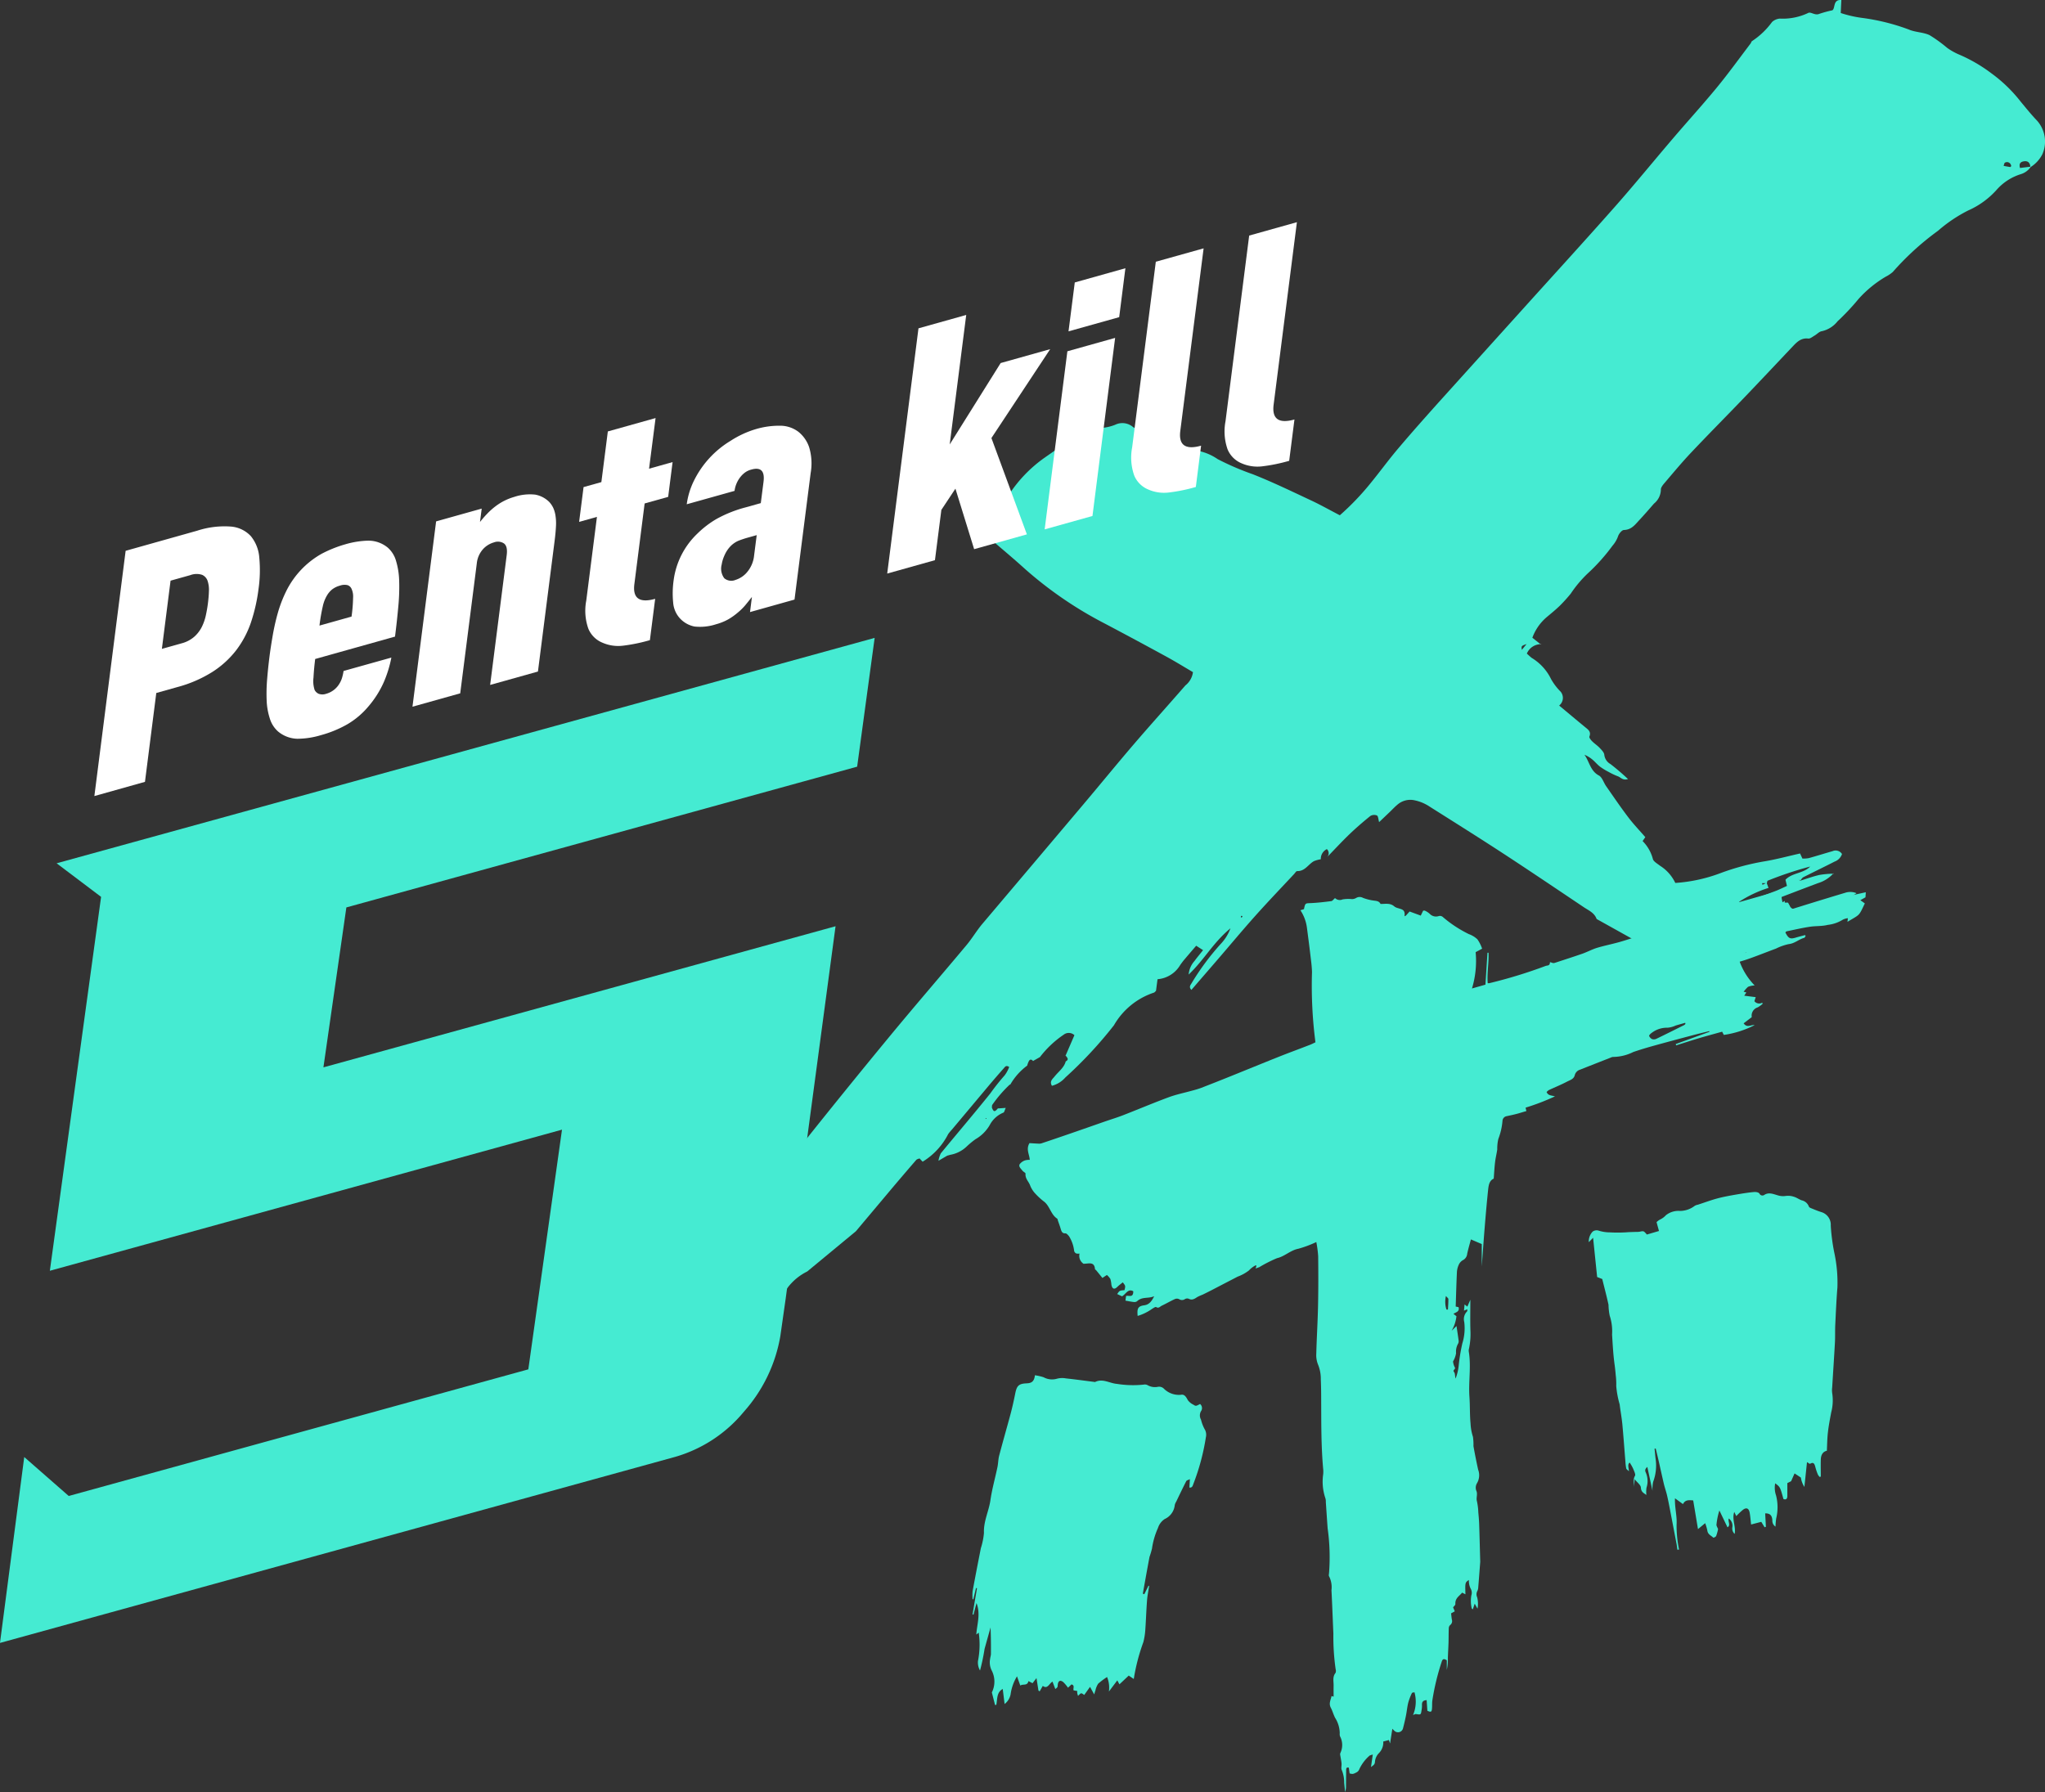 <svg xmlns="http://www.w3.org/2000/svg" width="213.907" height="187.49" viewBox="0 0 213.907 187.49">
  <rect x="0" y="0" width="213.907" height="187.49" fill="#333333" stroke="none"/>
  <g id="组_9658" data-name="组 9658" transform="translate(-2362.117 -617.715)">
    <g id="组_9655" data-name="组 9655" transform="translate(2420.13 617.714)">
      <g id="组_9653" data-name="组 9653" transform="translate(43.687 93.044)">
        <path id="路径_7361" data-name="路径 7361" d="M2455.049,687.775a45.8,45.8,0,0,1-.361-7.333c-.012-.59-.095-1.179-.164-1.764-.115-.978-.243-1.952-.371-2.927a4.313,4.313,0,0,0-.678-1.791l.372-.114c.137-.644.137-.607.714-.633.716-.031,1.432-.117,2.146-.208.119-.014.222-.174.39-.317a.713.713,0,0,0,.787.139,3.7,3.7,0,0,1,.988-.031.887.887,0,0,0,.43-.119.712.712,0,0,1,.719-.012,5.106,5.106,0,0,0,1.186.292c.291.031.531.083.65.346.535,0,1.034-.124,1.469.281a1.112,1.112,0,0,0,.381.16c.335.126.768.122.655.845l.148-.069.387-.429,1.167.43.249-.516c.071,0,.136-.021.183,0a1.986,1.986,0,0,1,.5.322.9.9,0,0,0,.918.253.455.455,0,0,1,.466.093,12.776,12.776,0,0,0,2.712,1.783,2.558,2.558,0,0,1,.9.549,3.878,3.878,0,0,1,.491.977l-.678.362a9.916,9.916,0,0,1-.383,3.8l1.408-.4.212-3.34.113,0c.043,1.055-.172,2.112-.089,3.186a.811.811,0,0,0,.172,0,50.213,50.213,0,0,0,5.892-1.805c.16-.06.444,0,.444-.358,0-.048.036-.038.281.048a.462.462,0,0,0,.27-.024c.95-.311,1.9-.616,2.848-.946.518-.183,1.012-.454,1.533-.613.8-.241,1.628-.4,2.435-.632.865-.251,1.722-.549,2.583-.826,1.291-.417,2.585-.812,3.867-1.255,1.469-.508,2.924-1.077,4.392-1.585.815-.28,1.65-.5,2.478-.733q1.867-.532,3.735-1.048a2.44,2.44,0,0,1,.339-.04c-.061.126-.077.215-.128.258-.462.4-.464.394-.294,1.134h.567c.067.119.133.225.188.337a.523.523,0,0,0,.69.3q2.163-.558,4.337-1.074c.969-.231,1.945-.434,2.921-.651l-.034.53-.537.3.469.337c-.657,1.384-.484,1.12-1.816,1.929l.045-.38a1.49,1.49,0,0,0-.535.157,3.784,3.784,0,0,1-1.573.542c-.615.157-1.271.1-1.9.2-.8.124-1.6.308-2.4.475-.05.01-.092.077-.131.114.306.614.49.711,1.021.561.339-.1.68-.188,1.021-.279.012,0,.031.024.081.069-.048.072-.086.2-.147.213-.562.15-1.016.6-1.624.657a5.612,5.612,0,0,0-1.33.468c-.809.3-1.612.618-2.424.916-.423.157-.852.3-1.283.428a2.015,2.015,0,0,0-1.292.983l.819.065-.112.5.867-.141.043.132-1.109.62.5.222-.23.279c.237.076.581-.043.6.411,0,.06.3.108.515.175l-.22.341,1.2.15-.136.423a.636.636,0,0,0,.828.151l.025.132a3.1,3.1,0,0,1-.51.365.9.9,0,0,0-.619,1.019l-.852.649c.372.527.774.122,1.15.189a10.269,10.269,0,0,1-3.222,1.024l-.174-.337c-.807.225-1.631.446-2.451.688-.792.236-1.576.494-2.365.742l-.036-.138,3.519-1.277-.012-.077c-.582.145-1.165.281-1.744.435-1.361.361-2.722.724-4.08,1.1-.716.2-1.43.411-2.135.656a4.828,4.828,0,0,1-2.091.511.637.637,0,0,0-.28.079c-1.064.416-2.126.831-3.186,1.253a.812.812,0,0,0-.559.587c-.1.4-.482.5-.766.645-.63.334-1.291.6-1.936.9a1.267,1.267,0,0,0-.241.208c.162.38.484.343.875.454a23.826,23.826,0,0,1-3.073,1.179l.083.358c-.358.1-.706.215-1.058.306s-.684.16-1.026.232a.525.525,0,0,0-.415.489,6.761,6.761,0,0,1-.432,1.883,4.336,4.336,0,0,0-.115,1.1c-.062.449-.176.888-.229,1.337-.067.559-.094,1.124-.141,1.723-.484.208-.542.747-.594,1.249-.138,1.306-.248,2.616-.356,3.927-.105,1.284-.195,2.569-.3,4.008v-2.342l-1.137-.485c-.135.518-.282,1.007-.388,1.509a.827.827,0,0,1-.474.675,1.045,1.045,0,0,0-.422.5,2.1,2.1,0,0,0-.179.754c-.055,1.175-.086,2.351-.127,3.585l.3.065c.126.482-.277.52-.533.7l.311.248a3.828,3.828,0,0,1-.508,1.525l.515-.5c.084.57.158,1.029.217,1.492a.544.544,0,0,1-.036.322,1.723,1.723,0,0,0-.228,1.029,2.414,2.414,0,0,1-.317.86,1.834,1.834,0,0,0,.172.6c.168.224-.27.277-.058.521.115.134.081.434.153.671a5.22,5.22,0,0,0,.32-1.3,18.9,18.9,0,0,1,.385-2.373,5.346,5.346,0,0,0,.2-2.256,1.143,1.143,0,0,1,.3-1.1c.029-.026.014-.115.022-.225l-.349.151.063-.65.291.227.312-.718c0,1.15-.022,2.168.007,3.186a7.434,7.434,0,0,1-.163,2,.649.649,0,0,0-.005.251c.258,1.569-.045,3.151.067,4.726.067.929.026,1.871.117,2.8a5.248,5.248,0,0,0,.25,1.377,5.7,5.7,0,0,1,.053.971c.143.826.313,1.647.489,2.466a1.633,1.633,0,0,1-.129,1.432.908.908,0,0,0-.074.737c.188.384-.029.75.076,1.124a6.6,6.6,0,0,1,.146,1.181c.04.413.076.826.09,1.241.043,1.291.073,2.583.109,3.874,0,.022,0,.045,0,.067-.069.886-.134,1.776-.207,2.662a.9.9,0,0,1-.093.37.732.732,0,0,0-.017.666,2.817,2.817,0,0,1,.034,1.189l-.293-.527-.2.6c-.039-.04-.112-.077-.113-.119a3.362,3.362,0,0,1-.038-1.353.845.845,0,0,0-.038-.633,1.81,1.81,0,0,1-.219-.974c-.4.268-.4.268-.363,1.5l-.346-.174c-.284.363-.745.568-.706,1.193.007.108-.154.23-.237.346l.174.418-.386.212c.028.227.045.441.081.651a.506.506,0,0,1-.176.57.473.473,0,0,0-.145.32c-.021.5-.014,1-.027,1.506-.018.546-.052,1.093-.068,1.638a5.163,5.163,0,0,1-.112,1.232v-1.005c-.251-.162-.426-.2-.53.133a24.957,24.957,0,0,0-.983,4.07c-.034.26-.015.527-.033.788-.027.423-.1.463-.487.286l-.077-1.112c-.351.021-.509.16-.487.523a2.5,2.5,0,0,1-.043.52c-.074.5-.077.491-.582.413-.084-.012-.179.053-.31.1a3.594,3.594,0,0,0,.15-2.377c-.105.028-.242.021-.266.076a6.193,6.193,0,0,0-.383,1c-.11.441-.15.9-.239,1.351s-.2.919-.318,1.37a.539.539,0,0,1-.86.263,2.9,2.9,0,0,1-.247-.248l-.241,1.542-.118-.361-.594.157a1.567,1.567,0,0,1-.451,1.213,1.451,1.451,0,0,0-.416.9c-.013.327-.2.377-.416.563l.189-1.32c-.18.069-.3.076-.368.148a4.25,4.25,0,0,0-1.031,1.368.641.641,0,0,1-.251.327c-.432.229-.437.217-.772.143l-.084-.6c-.232-.076-.275.053-.279.231q-.011.824-.018,1.647a1.74,1.74,0,0,1-.094.664q-.048-.483-.095-.965a3.443,3.443,0,0,0-.253-1.336c-.093-.176,0-.465-.024-.7-.026-.274-.088-.542-.128-.812a.457.457,0,0,1,0-.258,1.934,1.934,0,0,0-.034-1.764.836.836,0,0,1-.026-.323,3.083,3.083,0,0,0-.482-1.6c-.177-.344-.275-.724-.446-1.048-.253-.478,0-.831.069-1.237l.218.065c0-.375-.008-.744,0-1.112.014-.463-.141-.953.2-1.37a.587.587,0,0,0,.013-.384,23.907,23.907,0,0,1-.238-3.731c-.069-1.511-.119-3.025-.2-4.536a2.506,2.506,0,0,0-.248-1.452c-.048-.065-.022-.215-.007-.322a21.736,21.736,0,0,0-.146-4.707c-.067-.917-.125-1.833-.189-2.748a1.145,1.145,0,0,0-.042-.384,5.386,5.386,0,0,1-.231-2.535,3.8,3.8,0,0,0,.009-.394c-.239-2.538-.207-5.086-.222-7.632,0-.637-.013-1.274-.039-1.909a3.851,3.851,0,0,0-.289-1.521,2.662,2.662,0,0,1-.183-1.143c.043-1.669.148-3.335.183-5,.036-1.733.033-3.468.014-5.2a11.8,11.8,0,0,0-.195-1.478,11.526,11.526,0,0,1-1.872.7c-.824.153-1.447.811-2.239.988a14.055,14.055,0,0,0-1.852.94c-.12.045-.242.086-.392.138l.1-.286c-.036-.017-.074-.05-.1-.039a2.431,2.431,0,0,0-.688.527,4.466,4.466,0,0,1-1.181.65q-1.34.694-2.679,1.391-.5.258-1,.5a4.829,4.829,0,0,0-.537.239c-.287.188-.555.377-.912.181a.469.469,0,0,0-.394.043.535.535,0,0,1-.6.005.532.532,0,0,0-.449-.01c-.463.212-.908.473-1.371.692-.176.083-.322.313-.581.146-.08-.053-.273.095-.407.169a5.141,5.141,0,0,1-1.534.754c-.079-.8.045-1.022.7-1.113.5-.069.773-.422,1.029-.948-.607.274-1.266.022-1.783.52a.462.462,0,0,1-.334.088c-.287-.029-.572-.091-.889-.146l.067-.49c.308-.072.756.22.753-.487-.542-.318-.779.3-1.175.525l-.508-.236c.249-.367.249-.367.765-.408.112-.449.112-.449-.181-.818-.19.158-.4.308-.58.487-.3.292-.523.215-.609-.232a2.946,2.946,0,0,0-.108-.606,1.833,1.833,0,0,0-.365-.418l-.468.31c-.22-.27-.432-.537-.649-.8-.04-.048-.124-.081-.127-.127-.057-.687-.487-.611-.9-.575l-.293.021a.989.989,0,0,1-.422-1.07.9.9,0,0,1-.348-.01.414.414,0,0,1-.215-.255,3.691,3.691,0,0,0-.547-1.563c-.108-.119-.251-.293-.372-.287-.347.019-.416-.227-.5-.508s-.179-.534-.272-.8c-.027-.081-.038-.2-.091-.237-.642-.4-.766-1.3-1.353-1.764a7.087,7.087,0,0,1-.936-.855,2.635,2.635,0,0,1-.533-.842c-.148-.416-.531-.711-.484-1.237.008-.095-.243-.2-.336-.329-.141-.2-.415-.4-.275-.663a1.174,1.174,0,0,1,.571-.4,1.579,1.579,0,0,1,.483-.053c-.031-.577-.416-1.1-.029-1.75.266.016.58.038.9.052a.969.969,0,0,0,.346-.026q1.453-.485,2.9-.986c1.245-.429,2.489-.864,3.734-1.3.649-.224,1.306-.423,1.948-.673,1.583-.616,3.151-1.282,4.741-1.869.809-.3,1.656-.465,2.483-.7a9.2,9.2,0,0,0,.9-.275q1.536-.594,3.065-1.211c1.685-.678,3.365-1.37,5.052-2.041,1.043-.417,2.1-.8,3.142-1.207C2454.578,688.011,2454.807,687.889,2455.049,687.775Zm38.7-1.926-.023-.114c-.333.095-.669.189-1,.286a2.507,2.507,0,0,1-.845.229,2.616,2.616,0,0,0-1.685.558c-.105.067-.264.248-.246.294a.644.644,0,0,0,.3.334.6.6,0,0,0,.446-.021c.979-.47,1.951-.959,2.924-1.444A.622.622,0,0,0,2493.752,685.85Zm6.357-7.5c-.178-.059-.275-.133-.332-.1-.386.194-.769.392-1.136.625-.206.131-.087.282-.007.354Zm-31.356,37.383.157.007c.017-.365.05-.731.044-1.1,0-.086-.127-.169-.253-.324A2.611,2.611,0,0,0,2468.753,715.733Z" transform="translate(-2419.153 -671.779)" fill="#45ebd2"/>
        <path id="路径_7362" data-name="路径 7362" d="M2483.589,717.241c-.446.1-.622.463-.634.94-.016.587,0,1.174,0,1.762l-.115.04a1.167,1.167,0,0,1-.191-.255,6.321,6.321,0,0,1-.251-.735c-.086-.329-.162-.628-.563-.389-.048.027-.162-.083-.323-.172l-.273,2.592a2.447,2.447,0,0,1-.366-.979l-.661-.434-.362.816-.394.2c0,.46,0,.9,0,1.334,0,.31-.133.446-.411.325-.342-1.256-.342-1.256-.86-1.637a2.48,2.48,0,0,0,.094,1.28,4.952,4.952,0,0,1,.014,2.379,6.174,6.174,0,0,0-.073.869.716.716,0,0,1-.331-.645c-.026-.5-.223-.754-.751-.74l.075,1.4-.136.055-.347-.57-1.066.279c-.046-.418-.077-.8-.139-1.186-.081-.511-.341-.638-.727-.341a8.082,8.082,0,0,0-.685.649l-.207-.437c-.276.78.188,1.484.04,2.3a.758.758,0,0,1-.238-.714.943.943,0,0,0-.378-.9c-.115.325.232.7-.133.924l-.85-1.764a7.3,7.3,0,0,0-.3,1.456c-.033.136.1.322.164.492a4.912,4.912,0,0,1-.2.721c-.042.1-.272.2-.308.17-.22-.224-.558-.317-.615-.735a4.865,4.865,0,0,0-.227-.774l-.752.621-.5-3c-.438-.04-.838-.084-1.07.384l-.836-.608c-.038.986.227,1.847.167,2.748a12.388,12.388,0,0,0,.256,2.611l-.168.026c-.031-.22-.057-.442-.1-.661q-.347-1.828-.7-3.655c-.091-.47-.18-.94-.291-1.4-.094-.4-.232-.78-.327-1.175-.2-.854-.385-1.711-.581-2.566-.086-.38-.181-.757-.272-1.136l-.122.024c.01.1.024.2.034.3.027.262.043.523.082.781a4.856,4.856,0,0,1-.261,2.382,3.542,3.542,0,0,0-.069.938l-.541-2.5c-.218.2-.267.339-.174.556a2.233,2.233,0,0,1,.09,1.614,2.81,2.81,0,0,0-.012.766c-.3-.218-.552-.306-.578-.781-.016-.267-.366-.508-.652-.871l-.062.866c.033-.4-.152-.8.1-1.224.084-.143-.107-.518-.208-.769a5.047,5.047,0,0,0-.351-.613c-.251.21-.1.52-.077.912-.15-.15-.265-.208-.282-.294a5.187,5.187,0,0,1-.086-.714c-.107-1.308-.2-2.618-.322-3.924-.067-.692-.2-1.375-.279-2.067a9.72,9.72,0,0,1-.358-1.915,7.451,7.451,0,0,0-.057-1.172q-.044-.552-.119-1.1c-.143-1.033-.194-2.072-.26-3.115a5.231,5.231,0,0,0-.248-1.977,6.241,6.241,0,0,1-.125-1.143c-.191-.881-.424-1.752-.654-2.69l-.535-.21-.422-4.106-.451.459a1.487,1.487,0,0,1,.4-1.1.7.7,0,0,1,.646-.1,3.97,3.97,0,0,0,1.165.176,14.127,14.127,0,0,0,1.963-.024c.246-.007.492-.017.738-.024a2.378,2.378,0,0,0,.4-.019c.427-.091.425-.1.762.293l1.267-.37-.253-.926a1.627,1.627,0,0,1,.363-.272,1.868,1.868,0,0,0,.613-.451,2.107,2.107,0,0,1,1.48-.449,2.574,2.574,0,0,0,1.543-.539,1.043,1.043,0,0,1,.33-.115c.687-.224,1.366-.477,2.06-.663.659-.174,1.33-.291,2-.408.6-.1,1.195-.2,1.8-.253.192-.019.484.024.576.167a.339.339,0,0,0,.506.133c.466-.3.919-.093,1.354.028a1.9,1.9,0,0,0,.9.081,1.879,1.879,0,0,1,.857.091c.277.081.527.27.8.368a1.028,1.028,0,0,1,.749.649c.036.107.213.167.336.217.327.134.658.27.995.373a1.38,1.38,0,0,1,.96,1.408,20.147,20.147,0,0,0,.385,2.905,14.836,14.836,0,0,1,.31,3.568c-.107,1.306-.162,2.616-.226,3.926-.027.607,0,1.218-.033,1.826-.086,1.568-.193,3.135-.287,4.7a2.191,2.191,0,0,0,0,.589,4.933,4.933,0,0,1-.1,2.01c-.128.685-.263,1.368-.342,2.06C2483.627,715.906,2483.625,716.541,2483.589,717.241Z" transform="translate(-2394.2 -658.515)" fill="#45ebd2"/>
        <path id="路径_7363" data-name="路径 7363" d="M2427.764,701.314a5.291,5.291,0,0,1,.914.21,1.832,1.832,0,0,0,1.389.151,2.155,2.155,0,0,1,.928-.036c.986.107,1.97.243,2.955.367.038.005.084.024.115.009.788-.392,1.516.139,2.273.2a10.689,10.689,0,0,0,2.831.074.586.586,0,0,1,.385.062,1.539,1.539,0,0,0,1.079.17.711.711,0,0,1,.6.174,2.219,2.219,0,0,0,1.821.659c.332-.062.5.176.706.563a1.557,1.557,0,0,0,.579.473c.262.169.268.156.7-.071a.556.556,0,0,1,.107.74.884.884,0,0,0-.011.89,4.138,4.138,0,0,0,.442,1.112,1.155,1.155,0,0,1,.068.75,23.377,23.377,0,0,1-1.313,4.888c-.065.165-.1.4-.409.36l.05-.881c-.177.1-.333.12-.38.213-.365.713-.709,1.437-1.057,2.16a1.038,1.038,0,0,0-.145.356,1.808,1.808,0,0,1-1.053,1.449,1.739,1.739,0,0,0-.7.928,8.078,8.078,0,0,0-.63,2.167,8.835,8.835,0,0,1-.257.864c-.244,1.279-.468,2.562-.7,3.843l.152.067.444-.9.064.031c-.076.508-.183,1.014-.22,1.525-.08,1.046-.11,2.1-.186,3.144a6.828,6.828,0,0,1-.2,1.211,20.506,20.506,0,0,0-1,3.85l-.528-.355-.973.917-.222-.417-.879,1.169a2.919,2.919,0,0,0-.19-1.518,7.2,7.2,0,0,0-.933.7,2.051,2.051,0,0,0-.282.688c-.041.108-.07.222-.136.429l-.432-.788-.607.847c-.1-.06-.22-.182-.322-.17s-.2.158-.325.263a2.3,2.3,0,0,1-.084-.275,1.508,1.508,0,0,1,0-.234l-.377-.062c-.089-.208.16-.525-.226-.626l-.363.346a4.262,4.262,0,0,0-.48-.573c-.343-.286-.566-.148-.6.336-.012.189-.012.189-.248.377l-.294-.776c-.36.2-.513.823-1.016.447l-.328.571-.126-.088-.205-1.3-.414.535-.427-.22c-.121.537-.572.263-.852.466l-.346-.965a4.889,4.889,0,0,0-.671,1.893,1.652,1.652,0,0,1-.626,1l-.195-1.571c-.654.346-.551,1.069-.674,1.668l-.131,0-.334-1.306a2.537,2.537,0,0,0,0-2.267,1.888,1.888,0,0,1-.18-1.244c.015-.172.082-.341.084-.513.008-.916,0-1.833-.038-2.773q-.315,1.118-.626,2.237a20.842,20.842,0,0,1-.477,2.265,1.7,1.7,0,0,1-.215-.984,8.923,8.923,0,0,0,.081-2.974l-.255.2c.071-1.086.469-2.122.022-3.3l-.316,1.215-.1-.024.465-2.738-.1-.022-.279,1.174-.083-.005a4.8,4.8,0,0,1,.007-.847c.274-1.5.567-3,.861-4.493a7.191,7.191,0,0,0,.323-1.594c-.052-1.225.512-2.268.678-3.428s.493-2.3.733-3.452c.083-.4.079-.819.181-1.206.385-1.47.807-2.926,1.2-4.392.183-.692.338-1.392.479-2.1.158-.792.343-1.033,1.173-1.069C2427.356,702.14,2427.684,702.026,2427.764,701.314Z" transform="translate(-2421.212 -650.485)" fill="#45ebd2"/>
      </g>
      <g id="组_9654" data-name="组 9654">
        <path id="路径_7364" data-name="路径 7364" d="M2473.561,670.8l-.038.043.072,0Z" transform="translate(-2339.81 -579.44)" fill="#fff"/>
        <path id="路径_7365" data-name="路径 7365" d="M2455.839,656.872c-.033,0-.064,0-.1,0l.052.041Z" transform="translate(-2352.63 -589.483)" fill="#fff"/>
        <path id="路径_7366" data-name="路径 7366" d="M2550.88,630.325c-.6-.623-1.139-1.3-1.693-1.965a15.275,15.275,0,0,0-3.069-2.972,16.168,16.168,0,0,0-3.289-1.926,6.549,6.549,0,0,1-1.339-.738,14.878,14.878,0,0,0-1.838-1.33c-.676-.32-1.511-.294-2.2-.6a22.218,22.218,0,0,0-4.89-1.21,12.114,12.114,0,0,1-2.206-.508c.022-.5.042-.928.063-1.361-.907-.059-.607.855-.938,1.077a12.136,12.136,0,0,0-1.4.384c-.433.177-.879-.265-1.141-.1a6.2,6.2,0,0,1-2.964.585,1.376,1.376,0,0,0-.806.356,8.05,8.05,0,0,1-2.082,1.99c-.076.038-.1.175-.16.256-1.173,1.542-2.306,3.118-3.536,4.614-1.492,1.814-3.077,3.552-4.6,5.339-2.025,2.368-3.992,4.788-6.055,7.123-3.113,3.523-6.285,6.992-9.432,10.482q-4.518,5.008-9.035,10.014c-1.432,1.6-2.855,3.2-4.24,4.839-.988,1.167-1.888,2.408-2.857,3.592a27.428,27.428,0,0,1-3.213,3.354c-1.009-.523-1.981-1.074-2.99-1.547-2.032-.95-4.055-1.934-6.141-2.755a28.39,28.39,0,0,1-3.645-1.571,5.555,5.555,0,0,0-1.8-.814,13.679,13.679,0,0,1-3.112-1.236c-.518-.206-.986-.54-1.506-.747a3.609,3.609,0,0,0-1.453-.367,1.276,1.276,0,0,1-.981-.191,1.712,1.712,0,0,0-1.864-.244,4.8,4.8,0,0,1-2.554.287,5.711,5.711,0,0,0-.7-.005c-.6.506-1.127.986-1.693,1.415-.814.616-1.649,1.2-2.487,1.783a14.221,14.221,0,0,0-3.692,3.846,7.742,7.742,0,0,0-1,1.53c-.354,1-.551,2.05-.838,3.175,1.146.991,2.32,1.965,3.449,2.989a40.78,40.78,0,0,0,8.446,5.791q3.25,1.717,6.478,3.482c.936.513,1.844,1.076,2.721,1.588a2.116,2.116,0,0,1-.79,1.389c-1.777,2.043-3.592,4.053-5.356,6.108-1.795,2.093-3.536,4.23-5.316,6.338q-5.29,6.265-10.587,12.523c-.587.7-1.052,1.5-1.638,2.2-2.686,3.211-5.427,6.378-8.089,9.606q-4.634,5.617-9.166,11.315c-3.211,4.031-6.423,8.059-9.309,12.345-3.222,4.782-6.571,9.482-9.937,14.165a83.663,83.663,0,0,1-6.139,8.218,1.1,1.1,0,0,0-.435.891c.52.148.793-.2,1.089-.454a11.139,11.139,0,0,1,2.922-1.638,1.576,1.576,0,0,1,1.26.139c1.778-1.666,1.778-1.666,3.082-2.12l.225.458c.273-.253.529-.484.777-.723a13.441,13.441,0,0,1,1.432-1.38,14.757,14.757,0,0,0,3.159-3.511,47.876,47.876,0,0,1,4.43-5.464c1.039-1.055,2-2.185,3-3.278.27-.293.561-.566.83-.835.872.489,1.106.461,1.258-.287a2.036,2.036,0,0,1,.38-.785,5.776,5.776,0,0,1,2.57-2.519q2.535-2.094,5.067-4.189a1.925,1.925,0,0,0,.2-.231q1.82-2.166,3.64-4.332,1.234-1.461,2.487-2.908c.086-.1.253-.124.351-.17l.325.346a7.2,7.2,0,0,0,2.676-2.893,4.705,4.705,0,0,1,.389-.468q1.915-2.282,3.829-4.568.79-.937,1.6-1.852c.114-.126.229-.358.561-.126a3.506,3.506,0,0,1-.475.874,23.392,23.392,0,0,0-1.512,1.905c-1.693,2.107-3.448,4.165-5.167,6.253a2.991,2.991,0,0,0-.245.778l.925-.54a2.585,2.585,0,0,0,.292-.081,3.312,3.312,0,0,0,1.726-.864,8.728,8.728,0,0,1,.935-.773,4.04,4.04,0,0,0,1.49-1.487,2.815,2.815,0,0,1,1.428-1.294c.092-.034.121-.231.245-.494l-.808.057.016-.043c-.367.439-.468.432-.662-.048l.022-.255a13.438,13.438,0,0,1,1.874-2.172l.012.055a6.478,6.478,0,0,1,1.78-2.012l0,.024a2.23,2.23,0,0,1,.2-.532c.143-.208.293-.117.422.019l.718-.408-.03.04a10.621,10.621,0,0,1,2.506-2.378.866.866,0,0,1,1.131.045l-.907,2.1-.044-.015c.146.229.484.459-.007.681l.05-.024c-.184.678-.759,1.065-1.164,1.58-.2.253-.564.5-.279.974a2.816,2.816,0,0,0,1.4-.866,43.625,43.625,0,0,0,5.087-5.468,7.559,7.559,0,0,1,4.17-3.409c.086-.022.153-.126.229-.193.05-.385.1-.771.159-1.213a3.035,3.035,0,0,0,2.375-1.492c.119-.165.238-.332.368-.489.422-.5.847-.995,1.3-1.523l.719.463c-.337.425-.63.769-.895,1.134a2.407,2.407,0,0,0-.611,1.418c1.613-1.526,2.558-3.339,4.373-4.839a4.755,4.755,0,0,1-1.053,1.674,26.54,26.54,0,0,0-3,4.049c-.1.189-.346.394-.034.723.939-1.088,1.872-2.163,2.8-3.242,1.3-1.508,2.57-3.036,3.895-4.518s2.7-2.917,4.055-4.369c.1-.11.215-.308.316-.3.824.026,1.165-.725,1.764-1.046a3.239,3.239,0,0,1,.707-.193,1.13,1.13,0,0,1,.633-1.062.583.583,0,0,1,.017.845c.78-.8,1.54-1.623,2.345-2.4.7-.668,1.431-1.3,2.183-1.907a.771.771,0,0,1,.693-.055c.139.076.143.406.227.694.386-.367.751-.713,1.114-1.06.26-.248.5-.513.775-.742a2.054,2.054,0,0,1,1.843-.475,4.451,4.451,0,0,1,1.537.645c2.59,1.637,5.185,3.263,7.75,4.939,2.821,1.843,5.612,3.731,8.411,5.607.5.334,1.094.575,1.323,1.222,0,0,10.128,5.64,11.33,6.33a13.775,13.775,0,0,0,3.988,1.373,3.138,3.138,0,0,1,.518-.609,2.043,2.043,0,0,1,.694-.143,6.971,6.971,0,0,1-1.578-2.52,4.71,4.71,0,0,1,.852-1.143,18.506,18.506,0,0,1,4.211-2.742c2.184-.855,4.311-1.855,6.457-2.805a5.619,5.619,0,0,0,.706-.444,1.73,1.73,0,0,0-1.091-.069q-3.513,1.056-7.015,2.162a1.064,1.064,0,0,1-1.041-.016l1.645-.756v-.516a5.588,5.588,0,0,1-3.384,1.012,3.535,3.535,0,0,1,1.009-.626q2.917-1.136,5.848-2.239a3.544,3.544,0,0,0,1.586-.988,9.46,9.46,0,0,0-1.421.127c-.682.153-1.339.4-2.007.6l-.192-.1c.069.021.137.04.207.062.1-.108.173-.262.3-.324,1.086-.552,2.186-1.077,3.27-1.633a1.269,1.269,0,0,0,.773-.792.787.787,0,0,0-.986-.3c-.832.239-1.657.5-2.494.731a3.015,3.015,0,0,1-.661.043L2526.1,707c-1.283.291-2.464.611-3.664.814a25.184,25.184,0,0,0-4.707,1.26,16.425,16.425,0,0,1-4.679,1.009,4.283,4.283,0,0,0-1.6-1.8c-.275-.222-.7-.447-.751-.728a4.148,4.148,0,0,0-1.069-1.854l.284-.409c-.621-.718-1.255-1.375-1.8-2.1-.8-1.053-1.542-2.15-2.3-3.234-.262-.373-.408-.931-.759-1.117-.9-.477-.985-1.453-1.509-2.168a3.178,3.178,0,0,1,.848.515c.271.227.5.513.778.728a6.563,6.563,0,0,0,.908.554,6.847,6.847,0,0,0,.964.456c.291.1.509.468,1.06.287-.652-.611-1.232-1.1-1.829-1.563a1.268,1.268,0,0,1-.65-.962c-.017-.255-.282-.516-.484-.731-.243-.258-.551-.454-.8-.706-.131-.133-.318-.372-.275-.482.206-.528-.148-.735-.464-1-.9-.74-1.792-1.489-2.7-2.244a1.022,1.022,0,0,0,.16-1.446,6.065,6.065,0,0,1-1.007-1.322,5.258,5.258,0,0,0-2.019-2.213c-.187-.145-.354-.311-.514-.454a1.605,1.605,0,0,1,1.425-.986c-.289-.231-.58-.46-.848-.673a5.131,5.131,0,0,1,1.518-2.17c.468-.391.941-.776,1.376-1.2a16.223,16.223,0,0,0,1.122-1.244,12.436,12.436,0,0,1,1.751-2.089,19.952,19.952,0,0,0,2.624-2.934,3.053,3.053,0,0,0,.589-1.022c.1-.253.387-.607.6-.613.787-.017,1.17-.565,1.616-1.043.521-.559,1.024-1.138,1.524-1.716a1.929,1.929,0,0,0,.723-1.447c-.019-.248.244-.547.437-.773.894-1.05,1.775-2.11,2.721-3.112,1.856-1.964,3.762-3.882,5.633-5.834,1.659-1.731,3.3-3.48,4.948-5.221.456-.482.895-.969,1.678-.881.2.024.444-.186.655-.308.262-.151.5-.429.768-.461a2.91,2.91,0,0,0,1.647-1.043,24.524,24.524,0,0,0,2.2-2.344,12.051,12.051,0,0,1,2.824-2.31,3.581,3.581,0,0,0,.749-.5,28.777,28.777,0,0,1,4.727-4.308,15.166,15.166,0,0,1,3.158-2.125,8.7,8.7,0,0,0,2.951-2.134,5.57,5.57,0,0,1,2.526-1.656,1.941,1.941,0,0,0,1.057-.755,3.4,3.4,0,0,0,1.218-1.323A3.293,3.293,0,0,0,2550.88,630.325Zm-109.9,104.446-.1-.062.122-.031Zm26.766-21.123a.437.437,0,0,1-.135.055l.012-.177.141.016C2467.764,713.579,2467.771,713.63,2467.75,713.648Zm54.791-3.545-.367.172-.045-.172Zm.265.5-.187-.5h.014c.029-.086.034-.236.088-.256a37.45,37.45,0,0,1,4.442-1.48c-.72.742-1.881.635-2.585,1.38.048.2.091.38.156.647-.394.177-.8.382-1.215.54-1.139.43-2.283.843-3.429,1.251-.073.026-.183-.055-.376-.122A12.533,12.533,0,0,1,2522.806,710.6ZM2497,685.7c-.062-.41-.062-.41.493-.607C2497.337,685.284,2497.18,685.477,2497,685.7Zm51.08-50.512c-.231-.033-.459-.077-.688-.119.046-.117.062-.3.146-.341a.429.429,0,0,1,.611.225.732.732,0,0,1,.042.139C2548.152,635.126,2548.111,635.192,2548.078,635.188Zm1.028.1c-.145-.5.1-.654.421-.7.425-.059.622.175.661.566Z" transform="translate(-2395.827 -617.714)" fill="#45ebd2"/>
        <path id="路径_7367" data-name="路径 7367" d="M2424.943,682.251l-.036-.038-.007.005Z" transform="translate(-2374.866 -571.213)" fill="#fff"/>
        <path id="路径_7368" data-name="路径 7368" d="M2470.583,672.475v0l.007,0Z" transform="translate(-2341.929 -578.234)" fill="#fff"/>
      </g>
    </g>
    <g id="组_9656" data-name="组 9656" transform="translate(2371.985 640.957)">
      <path id="路径_7369" data-name="路径 7369" d="M2378.612,650.172a9.192,9.192,0,0,1,3.522-.432,3.185,3.185,0,0,1,2.086,1,3.987,3.987,0,0,1,.883,2.234,13.887,13.887,0,0,1-.077,3.29,18.107,18.107,0,0,1-.787,3.485,10.211,10.211,0,0,1-1.54,2.915,9.8,9.8,0,0,1-2.5,2.282,13.289,13.289,0,0,1-3.669,1.587l-2.2.618-1.184,9.295-5.292,1.487,3.27-25.656Zm-2.788,5.228-.908,7.135,2.049-.575a3.289,3.289,0,0,0,1.33-.687,3.449,3.449,0,0,0,.8-1.039,5.22,5.22,0,0,0,.425-1.232c.093-.43.164-.85.215-1.258s.088-.817.1-1.229a2.939,2.939,0,0,0-.131-1.072,1.056,1.056,0,0,0-.582-.654,1.878,1.878,0,0,0-1.246.036Z" transform="translate(-2367.851 -617.896)" fill="#fff"/>
      <path id="路径_7370" data-name="路径 7370" d="M2386.556,650.962a9.29,9.29,0,0,1,2.4-.382,3.184,3.184,0,0,1,2.046.731,2.9,2.9,0,0,1,.864,1.391,7.951,7.951,0,0,1,.327,2.094,21.325,21.325,0,0,1-.092,2.683c-.091.988-.2,2.034-.344,3.139l-8.35,2.342c-.081.649-.143,1.294-.176,1.941a2.963,2.963,0,0,0,.121,1.306.89.89,0,0,0,.436.4,1.177,1.177,0,0,0,.771-.009,2.326,2.326,0,0,0,1.4-1.086,2.484,2.484,0,0,0,.283-.669,4.871,4.871,0,0,0,.134-.63l5-1.4a12.366,12.366,0,0,1-.773,2.526,10.328,10.328,0,0,1-1.642,2.6,8.409,8.409,0,0,1-2.177,1.843,11.791,11.791,0,0,1-2.771,1.144,8.694,8.694,0,0,1-2.473.379,3.288,3.288,0,0,1-2.007-.754,2.949,2.949,0,0,1-.867-1.354,6.9,6.9,0,0,1-.334-1.905,17.624,17.624,0,0,1,.05-2.22c.063-.785.143-1.535.232-2.254s.208-1.482.346-2.286.316-1.594.535-2.375a13.365,13.365,0,0,1,.864-2.256,9.116,9.116,0,0,1,3.719-3.946A12.839,12.839,0,0,1,2386.556,650.962Zm-.552,4.321a2.3,2.3,0,0,0-.84.411,2.357,2.357,0,0,0-.554.675,3.765,3.765,0,0,0-.409,1.086,19.314,19.314,0,0,0-.345,2.01l3.354-.941a15.776,15.776,0,0,0,.161-1.957,1.94,1.94,0,0,0-.152-.929.709.709,0,0,0-.414-.4A1.427,1.427,0,0,0,2386,655.283Z" transform="translate(-2360.307 -617.262)" fill="#fff"/>
      <path id="路径_7371" data-name="路径 7371" d="M2397.824,648.038a5.181,5.181,0,0,1,2.2-.239,2.8,2.8,0,0,1,1.468.769,2.511,2.511,0,0,1,.409.6,3.028,3.028,0,0,1,.237.8,5.214,5.214,0,0,1,.056,1.131c-.021.435-.067.953-.145,1.554l-1.741,13.654-5,1.4,1.733-13.585q.115-.9-.275-1.208a1.154,1.154,0,0,0-1.065-.117,2.44,2.44,0,0,0-1.172.745,2.617,2.617,0,0,0-.618,1.458l-1.733,13.585-4.994,1.4,2.473-19.387,4.768-1.337-.179,1.4a11.31,11.31,0,0,1,.759-.871,7.22,7.22,0,0,1,.852-.761A5.925,5.925,0,0,1,2397.824,648.038Z" transform="translate(-2353.907 -619.296)" fill="#fff"/>
      <path id="路径_7372" data-name="路径 7372" d="M2404.634,648.424l2.461-.69-.463,3.638-2.461.69-1.074,8.433q-.287,2.233,2.175,1.544l-.552,4.323a17.775,17.775,0,0,1-2.786.575,4.113,4.113,0,0,1-2.2-.32,2.69,2.69,0,0,1-1.449-1.451,5.631,5.631,0,0,1-.22-2.944l1.117-8.756-1.864.523.465-3.64,1.862-.521.676-5.3,4.994-1.4Z" transform="translate(-2346.61 -622.635)" fill="#fff"/>
      <path id="路径_7373" data-name="路径 7373" d="M2411.09,663.089l.2-1.585q-.344.442-.681.85a6.05,6.05,0,0,1-.781.774,6.821,6.821,0,0,1-1.009.719,5.568,5.568,0,0,1-1.27.513,5.333,5.333,0,0,1-2.277.239,2.813,2.813,0,0,1-1.556-.9,2.735,2.735,0,0,1-.663-1.585,9.788,9.788,0,0,1,.051-2.377,8.221,8.221,0,0,1,2.492-4.867,10.058,10.058,0,0,1,1.969-1.509,13.133,13.133,0,0,1,3.125-1.241l1.527-.429.286-2.234q.214-1.694-1.275-1.275a1.959,1.959,0,0,0-.667.31,2.605,2.605,0,0,0-.473.461,2.959,2.959,0,0,0-.617,1.458l-5,1.4a7.951,7.951,0,0,1,.717-2.389,10.06,10.06,0,0,1,3.867-4.247,10.191,10.191,0,0,1,2.673-1.234,8.585,8.585,0,0,1,2.471-.346,3.17,3.17,0,0,1,1.95.633,3.5,3.5,0,0,1,1.124,1.611,5.839,5.839,0,0,1,.163,2.685l-1.692,13.258Zm.7-8.049-.857.241a10.066,10.066,0,0,0-1.069.353,2.607,2.607,0,0,0-.891.649,3.236,3.236,0,0,0-.565.9,3.616,3.616,0,0,0-.281.931,1.671,1.671,0,0,0,.269,1.435,1.138,1.138,0,0,0,1.179.174,2.569,2.569,0,0,0,1.243-.852,3.176,3.176,0,0,0,.7-1.709Z" transform="translate(-2342.506 -622.3)" fill="#fff"/>
      <path id="路径_7374" data-name="路径 7374" d="M2422.578,650.406l5.33-8.514,5.18-1.454-6.146,9.3,3.71,10.076-5.517,1.549-1.958-6.33-1.471,2.22-.671,5.261-4.993,1.4,3.27-25.654,4.994-1.4Z" transform="translate(-2333.107 -627.154)" fill="#fff"/>
      <path id="路径_7375" data-name="路径 7375" d="M2430.61,659.936l-5,1.4,2.375-18.63,4.995-1.4Zm2.795-20.8-5.3,1.485.654-5.115,5.295-1.487Z" transform="translate(-2326.206 -629.199)" fill="#fff"/>
      <path id="路径_7376" data-name="路径 7376" d="M2436,651.908q-.285,2.233,2.175,1.545l-.55,4.321a17.488,17.488,0,0,1-2.785.573,4.113,4.113,0,0,1-2.21-.317,2.7,2.7,0,0,1-1.448-1.452,5.648,5.648,0,0,1-.218-2.945l2.475-19.421,5-1.4Z" transform="translate(-2322.409 -630.072)" fill="#fff"/>
      <path id="路径_7377" data-name="路径 7377" d="M2441.671,650.316q-.281,2.236,2.179,1.546l-.551,4.323a17.679,17.679,0,0,1-2.786.573,4.135,4.135,0,0,1-2.208-.318,2.7,2.7,0,0,1-1.449-1.452,5.656,5.656,0,0,1-.217-2.945l2.475-19.421,4.992-1.4Z" transform="translate(-2318.318 -631.22)" fill="#fff"/>
    </g>
    <g id="组_9657" data-name="组 9657" transform="translate(2362.117 684.446)">
      <path id="路径_7378" data-name="路径 7378" d="M2417.379,733.013l3.523-25.076-53.57,14.762,5.359-39.116-4.652-3.512,85.567-23.581-1.831,13.473-53.428,14.725-2.4,16.731,53.569-14.763-5.214,38.937-.565,3.96a15.944,15.944,0,0,1-3.807,7.887,14.5,14.5,0,0,1-7.19,4.728l-70.625,19.464,2.537-19.447,4.653,4.074Z" transform="translate(-2362.117 -656.49)" fill="#45ebd2"/>
    </g>
    <line id="直线_3034" data-name="直线 3034" y1="15.302" x2="1.975" transform="translate(2403.876 700.661)" fill="none"/>
  </g>
</svg>
